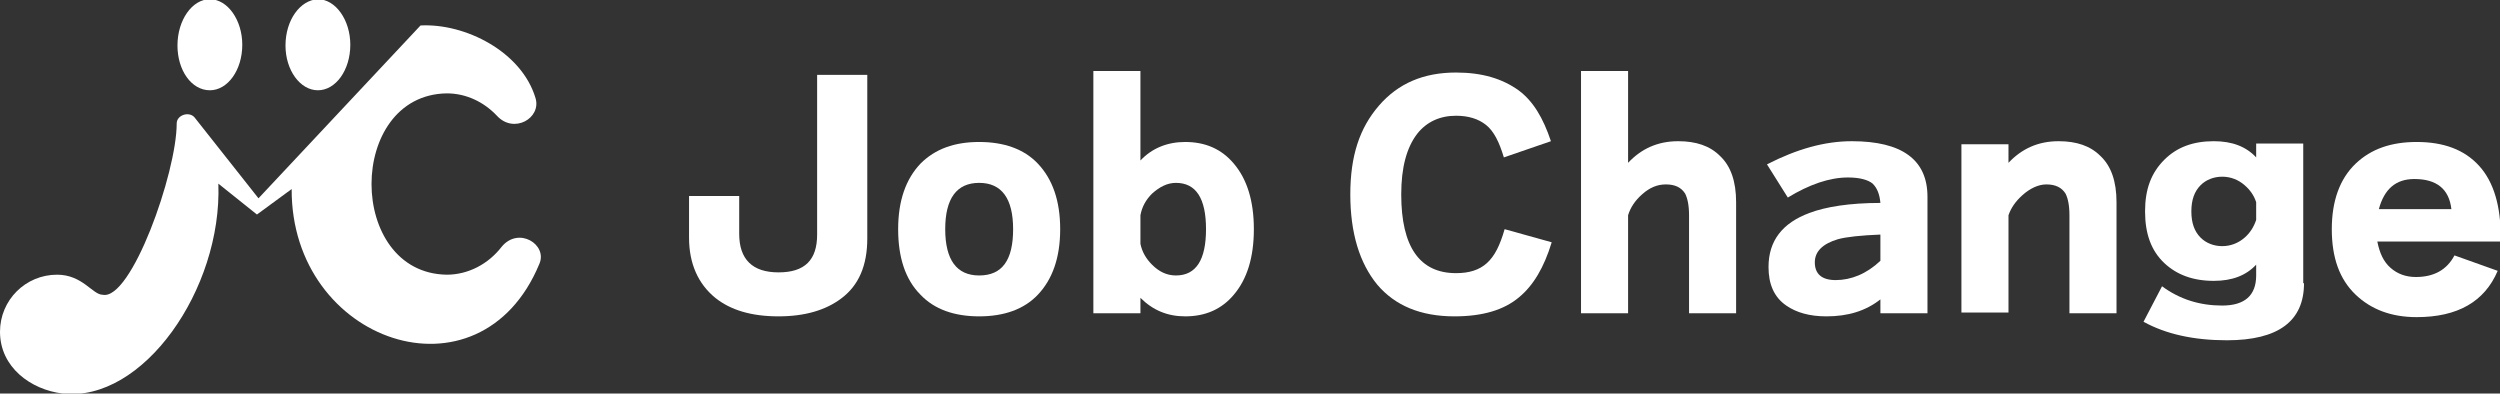 <?xml version="1.0" encoding="utf-8"?>
<!-- Generator: Adobe Illustrator 26.2.1, SVG Export Plug-In . SVG Version: 6.00 Build 0)  -->
<svg version="1.1" id="レイヤー_1" xmlns="http://www.w3.org/2000/svg" xmlns:xlink="http://www.w3.org/1999/xlink" x="0px"
	 y="0px" viewBox="0 0 324 51" style="enable-background:new 0 0 324 51;" xml:space="preserve">
<rect x="0" y="0" width="324" height="51" fill="#333333" stroke="none"/>
<style type="text/css">
	.st0{fill:#FFFFFF;}
</style>
<g>
	<g>
		<path class="st0" d="M112.4,30.9c0,3.5-1.1,6.1-3.4,7.8c-2,1.5-4.7,2.3-8.1,2.3c-3.5,0-6.2-0.8-8.2-2.4c-2.2-1.8-3.4-4.4-3.4-7.8
			v-5.4h6.5v4.9c0,3.3,1.7,5,5.1,5s5-1.6,5-4.9V9.7h6.5V30.9z"/>
		<path class="st0" d="M137.4,29.7c0,3.7-1,6.5-2.9,8.5c-1.8,1.9-4.4,2.8-7.6,2.8c-3.2,0-5.8-0.9-7.6-2.8c-2-2-2.9-4.9-2.9-8.5
			c0-3.7,1-6.5,2.9-8.5c1.9-1.9,4.4-2.8,7.6-2.8c3.2,0,5.8,0.9,7.6,2.8C136.4,23.2,137.4,26,137.4,29.7z M131.3,29.7
			c0-4-1.5-6-4.4-6s-4.4,2-4.4,6s1.5,6,4.4,6C129.9,35.7,131.3,33.7,131.3,29.7z"/>
		<path class="st0" d="M162.5,29.7c0,3.7-0.9,6.5-2.6,8.5c-1.6,1.9-3.7,2.8-6.3,2.8c-2.3,0-4.2-0.8-5.8-2.4v2h-6.1V9.2h6.1v11.6
			c1.5-1.6,3.5-2.4,5.8-2.4c2.6,0,4.7,0.9,6.3,2.8C161.6,23.2,162.5,26,162.5,29.7L162.5,29.7z M156.3,29.7c0-4-1.3-6-3.9-6
			c-1.1,0-2.1,0.5-3.1,1.4c-0.8,0.8-1.3,1.7-1.5,2.8v3.7c0.2,1,0.7,1.9,1.5,2.7c0.9,0.9,1.9,1.4,3.1,1.4
			C155,35.7,156.3,33.7,156.3,29.7L156.3,29.7z"/>
		<path class="st0" d="M201.1,31.4c-1,3.3-2.4,5.6-4.2,7.1c-2,1.7-4.8,2.5-8.4,2.5c-4.4,0-7.7-1.4-10-4.1c-2.3-2.8-3.5-6.7-3.5-11.7
			s1.2-8.6,3.7-11.5s5.8-4.3,10-4.3c3.4,0,6,0.8,8.1,2.3c1.9,1.4,3.2,3.6,4.2,6.6l-6.1,2.1c-0.6-2-1.3-3.4-2.3-4.2
			c-1-0.8-2.3-1.2-3.9-1.2c-2.1,0-3.8,0.8-5,2.3c-1.4,1.8-2.1,4.4-2.1,7.9c0,6.8,2.4,10.2,7.1,10.2c1.7,0,3-0.4,4-1.3
			c1-0.9,1.7-2.3,2.3-4.4L201.1,31.4L201.1,31.4z"/>
		<path class="st0" d="M225,40.6h-6.1V27.9c0-1.3-0.2-2.2-0.5-2.8c-0.5-0.8-1.3-1.2-2.5-1.2c-1.1,0-2.1,0.4-3.1,1.3
			c-0.9,0.8-1.5,1.7-1.8,2.7v12.7h-6.1V9.2h6.1v11.9c1.7-1.8,3.8-2.8,6.5-2.8c2.3,0,4.1,0.6,5.4,1.9c1.4,1.3,2.1,3.3,2.1,6L225,40.6
			L225,40.6z"/>
		<path class="st0" d="M243.7,38.8c-1.9,1.5-4.2,2.2-7,2.2c-2.2,0-3.9-0.5-5.2-1.4c-1.6-1.1-2.3-2.8-2.3-5c0-3.4,1.8-5.7,5.3-7
			c2.1-0.8,5.2-1.3,9.2-1.3c-0.1-1.1-0.4-1.9-1-2.5c-0.6-0.5-1.7-0.8-3.2-0.8c-2.4,0-5,0.9-7.8,2.6l-2.7-4.3c3.9-2,7.5-3,11-3
			c6.5,0,9.8,2.4,9.8,7.2v15.1h-6.1V38.8L243.7,38.8z M243.7,30.4c-2.5,0.1-4.4,0.3-5.5,0.6c-2,0.6-3,1.6-3,3c0,1.5,0.9,2.3,2.7,2.3
			c2,0,4-0.8,5.8-2.5V30.4L243.7,30.4z"/>
		<path class="st0" d="M274.3,40.6h-6.1V27.9c0-1.3-0.2-2.2-0.5-2.8c-0.5-0.8-1.3-1.2-2.5-1.2c-1,0-2.1,0.5-3.1,1.4
			c-0.9,0.8-1.5,1.7-1.8,2.6v12.6h-6.1V18.7h6.1v2.4c1.7-1.8,3.8-2.8,6.5-2.8c2.3,0,4.1,0.6,5.4,1.9c1.4,1.3,2.1,3.3,2.1,6V40.6
			L274.3,40.6z"/>
		<path class="st0" d="M298.6,36.7c0,4.9-3.3,7.4-10,7.4c-4.3,0-7.9-0.8-10.8-2.4l2.4-4.6c2.3,1.7,4.9,2.5,7.8,2.5s4.4-1.3,4.4-3.9
			v-1.4c-1.3,1.4-3.1,2.1-5.5,2.1c-2.7,0-4.8-0.8-6.4-2.3c-1.7-1.6-2.5-3.8-2.5-6.7s0.8-5,2.5-6.7c1.6-1.6,3.7-2.4,6.4-2.4
			c2.4,0,4.2,0.7,5.5,2.1v-1.8h6.1v18.1H298.6z M292.4,28.5v-2.3c-0.3-0.9-0.8-1.6-1.5-2.2c-0.8-0.7-1.8-1.1-2.9-1.1
			s-2.1,0.4-2.8,1.1c-0.8,0.8-1.2,1.9-1.2,3.4s0.4,2.6,1.2,3.4c0.7,0.7,1.7,1.1,2.8,1.1s2.1-0.4,2.9-1.1
			C291.6,30.2,292.1,29.4,292.4,28.5z"/>
		<path class="st0" d="M324,31.3h-15.9c0.3,1.5,0.8,2.6,1.7,3.4c0.9,0.8,2,1.2,3.3,1.2c2.3,0,4-0.9,5-2.8l5.6,2c-1.7,4-5.2,6-10.5,6
			c-3.3,0-5.9-1-7.9-2.9c-2.1-2-3.1-4.8-3.1-8.5c0-3.6,1-6.5,3.1-8.5c2-1.9,4.6-2.8,7.9-2.8c3.5,0,6.2,1,8.1,3.1s2.8,5.2,2.8,9.3
			L324,31.3L324,31.3z M308.3,27.1h9.4c-0.3-2.6-1.9-3.9-4.8-3.9C310.5,23.2,309,24.5,308.3,27.1z"/>
		<path class="st0" d="M27.2,11.7c2.3,0,4.2-2.6,4.2-5.9c0-3.2-1.9-5.9-4.2-5.9S23,2.6,23,5.9C23,9.1,24.8,11.7,27.2,11.7z"/>
		<path class="st0" d="M41.2,11.7c2.3,0,4.2-2.6,4.2-5.9c0-3.2-1.9-5.9-4.2-5.9C38.9,0,37,2.6,37,5.9C37,9.1,38.9,11.7,41.2,11.7z"
			/>
		<path class="st0" d="M69.9,34.2c-7.7,18.6-32.2,10.2-32.1-9.7l-4.5,3.3l-5-4C28.8,37.5,18.5,52.2,8.1,51C4,50.5,0,47.6,0,43
			c0-4.1,3.3-7.4,7.4-7.4c3.3,0,4.6,2.6,5.9,2.6C17,39,22.9,22.4,22.9,16c0-1.1,1.6-1.6,2.3-0.8l8.3,10.5l21-22.4
			c5.8-0.3,13.1,3.4,14.9,9.4c0.8,2.6-2.8,4.7-5,2.3c-1.7-1.8-4-2.9-6.5-2.9c-13,0.2-13,23.3,0,23.5c2.8,0,5.4-1.4,7.1-3.6
			C67.2,29.3,71,31.7,69.9,34.2L69.9,34.2z"/>
	</g>
</g>
</svg>
